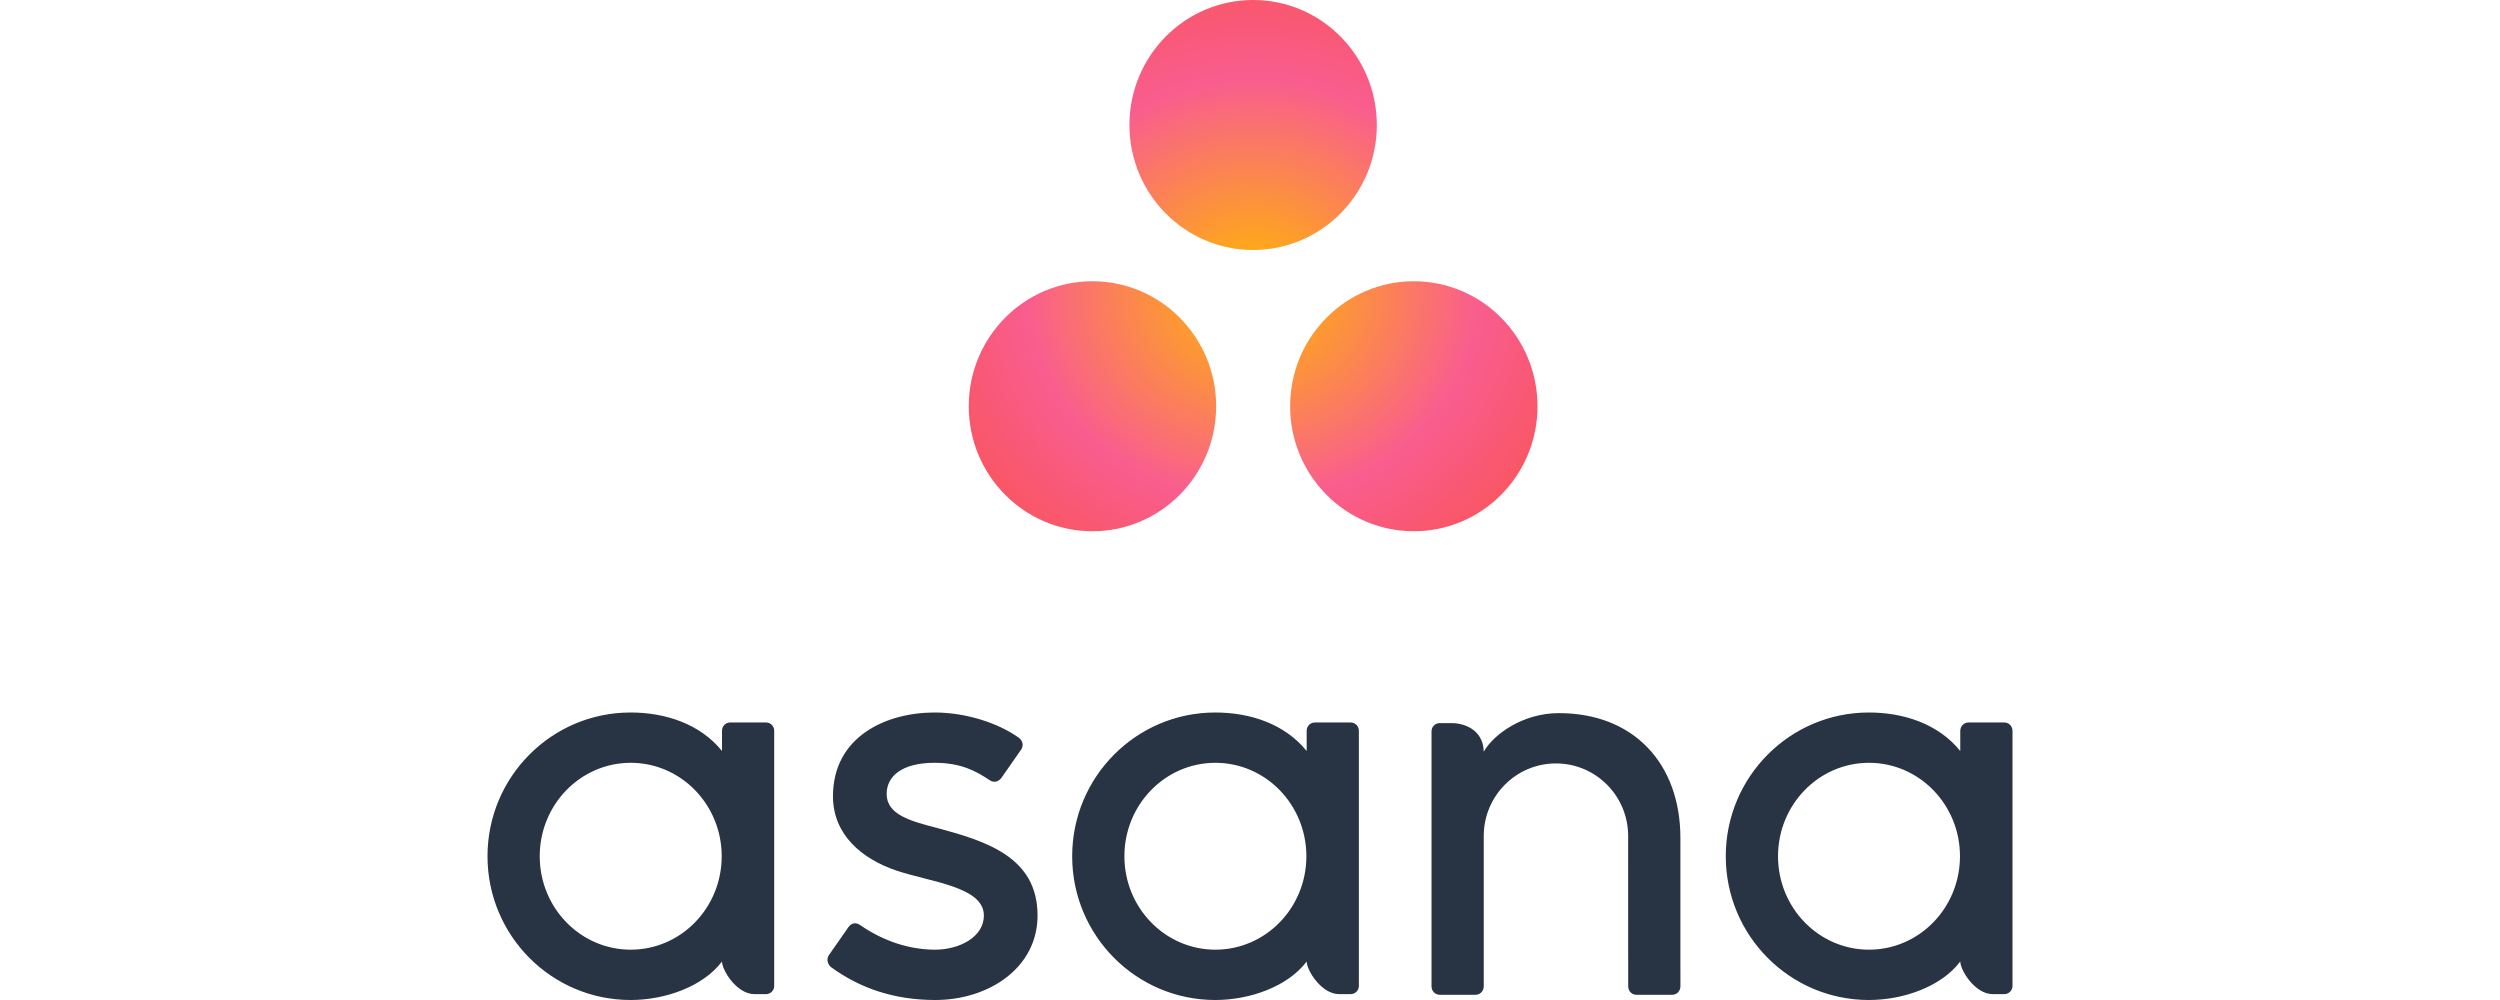 <svg width="100" height="40" viewBox="0 0 100 40" fill="none" xmlns="http://www.w3.org/2000/svg">
<path d="M25.228 37.987C23.218 37.987 21.589 36.314 21.589 34.25C21.589 32.186 23.218 30.512 25.229 30.512C27.239 30.512 28.868 32.186 28.868 34.25C28.868 36.314 27.239 37.987 25.229 37.987H25.228ZM28.88 38.461C28.88 38.803 29.463 39.765 30.179 39.765H30.642C30.822 39.765 30.968 39.617 30.968 39.437V29.209H30.967C30.962 29.125 30.926 29.047 30.866 28.989C30.805 28.931 30.725 28.899 30.642 28.899H29.206C29.033 28.899 28.891 29.037 28.881 29.209H28.88V30.04C28 28.952 26.613 28.5 25.223 28.5C22.062 28.5 19.5 31.074 19.5 34.25C19.5 37.426 22.062 40 25.223 40C26.613 40 28.129 39.458 28.88 38.46V38.462V38.461ZM34.398 36.997C35.356 37.663 36.402 37.987 37.407 37.987C38.365 37.987 39.355 37.488 39.355 36.62C39.355 35.462 37.198 35.281 35.843 34.818C34.487 34.356 33.319 33.399 33.319 31.849C33.319 29.479 35.422 28.5 37.384 28.5C38.628 28.5 39.91 28.912 40.742 29.502C41.029 29.72 40.854 29.971 40.854 29.971L40.06 31.11C39.971 31.238 39.786 31.34 39.591 31.21C39.056 30.855 38.46 30.512 37.384 30.512C36.052 30.512 35.466 31.068 35.466 31.756C35.466 32.582 36.403 32.842 37.501 33.123C39.414 33.641 41.502 34.264 41.502 36.62C41.502 38.709 39.557 40 37.407 40C35.779 40 34.392 39.533 33.229 38.676C32.987 38.432 33.156 38.206 33.156 38.206L33.946 37.073C34.107 36.861 34.309 36.935 34.398 36.997ZM52.267 38.461C52.267 38.803 52.85 39.765 53.565 39.765H54.029C54.209 39.765 54.355 39.617 54.355 39.437V29.209H54.354C54.349 29.125 54.313 29.047 54.252 28.989C54.192 28.932 54.112 28.899 54.029 28.899H52.593C52.419 28.899 52.278 29.037 52.268 29.209H52.267V30.04C51.387 28.952 50.001 28.5 48.61 28.5C45.449 28.5 42.887 31.074 42.887 34.25C42.887 37.425 45.449 40 48.61 40C50.001 40 51.516 39.458 52.267 38.46V38.461H52.267ZM48.616 37.987C46.605 37.987 44.976 36.314 44.976 34.25C44.976 32.186 46.605 30.512 48.616 30.512C50.626 30.512 52.255 32.186 52.255 34.25C52.255 36.314 50.626 37.987 48.616 37.987V37.987ZM67.216 38.813L67.216 33.521C67.216 30.537 65.343 28.525 62.355 28.525C60.929 28.525 59.763 29.353 59.35 30.065V30.055L59.347 30.063C59.346 29.343 58.765 28.924 58.048 28.924H57.587C57.407 28.924 57.261 29.071 57.261 29.252V39.48H57.263C57.272 39.652 57.414 39.791 57.587 39.791H59.023C59.045 39.791 59.066 39.788 59.087 39.784C59.097 39.782 59.105 39.778 59.115 39.776C59.126 39.772 59.137 39.77 59.147 39.765C59.16 39.76 59.171 39.753 59.183 39.746C59.189 39.743 59.195 39.74 59.201 39.737C59.215 39.727 59.228 39.716 59.241 39.705C59.243 39.702 59.246 39.701 59.248 39.699C59.307 39.642 59.343 39.563 59.347 39.48H59.35V33.439C59.35 31.836 60.643 30.537 62.238 30.537C63.833 30.537 65.126 31.836 65.126 33.439L65.127 38.489L65.127 38.487C65.127 38.491 65.128 38.496 65.128 38.501V39.48H65.13C65.139 39.652 65.281 39.791 65.455 39.791H66.89C66.912 39.791 66.933 39.788 66.954 39.784C66.963 39.782 66.971 39.779 66.979 39.777C66.991 39.773 67.003 39.77 67.014 39.765C67.026 39.761 67.037 39.754 67.048 39.747C67.055 39.744 67.062 39.741 67.068 39.737C67.081 39.728 67.094 39.717 67.106 39.707C67.109 39.704 67.112 39.702 67.115 39.699C67.128 39.686 67.14 39.672 67.151 39.657C67.189 39.606 67.211 39.544 67.215 39.481L67.215 39.48H67.217V38.813H67.216ZM78.411 38.461C78.411 38.803 78.994 39.765 79.71 39.765H80.173C80.353 39.765 80.5 39.617 80.5 39.437V29.209H80.498C80.494 29.125 80.457 29.047 80.397 28.989C80.337 28.932 80.257 28.899 80.173 28.899H78.738C78.655 28.899 78.575 28.931 78.514 28.989C78.454 29.047 78.418 29.125 78.413 29.209H78.411V30.04C77.531 28.952 76.145 28.5 74.754 28.5C71.594 28.5 69.031 31.074 69.031 34.25C69.031 37.425 71.594 40 74.754 40C76.145 40 77.66 39.458 78.41 38.46L78.411 38.461ZM74.76 37.987C72.75 37.987 71.121 36.314 71.121 34.25C71.121 32.186 72.75 30.512 74.76 30.512C76.77 30.512 78.399 32.186 78.399 34.25C78.399 36.314 76.77 37.987 74.76 37.987V37.987Z" fill="#283343"/>
<path d="M56.553 11.25C53.82 11.25 51.605 13.488 51.605 16.25C51.605 19.011 53.82 21.25 56.553 21.25C59.285 21.25 61.5 19.011 61.5 16.25C61.5 13.488 59.285 11.25 56.553 11.25ZM43.698 11.25C40.965 11.25 38.75 13.488 38.75 16.25C38.75 19.011 40.965 21.25 43.698 21.25C46.43 21.25 48.646 19.011 48.646 16.25C48.646 13.488 46.43 11.25 43.697 11.25H43.698ZM55.073 5C55.073 7.761 52.858 10 50.125 10C47.392 10 45.177 7.761 45.177 5C45.177 2.239 47.392 0 50.125 0C52.858 0 55.072 2.239 55.072 5H55.073Z" fill="url(#paint0_radial)"/>
<defs>
<radialGradient id="paint0_radial" cx="0" cy="0" r="1" gradientUnits="userSpaceOnUse" gradientTransform="translate(50.125 11.614) scale(15.075 14.081)">
<stop stop-color="#FFB900"/>
<stop offset="0.6" stop-color="#F95D8F"/>
<stop offset="0.999" stop-color="#F95353"/>
</radialGradient>
</defs>
</svg>
